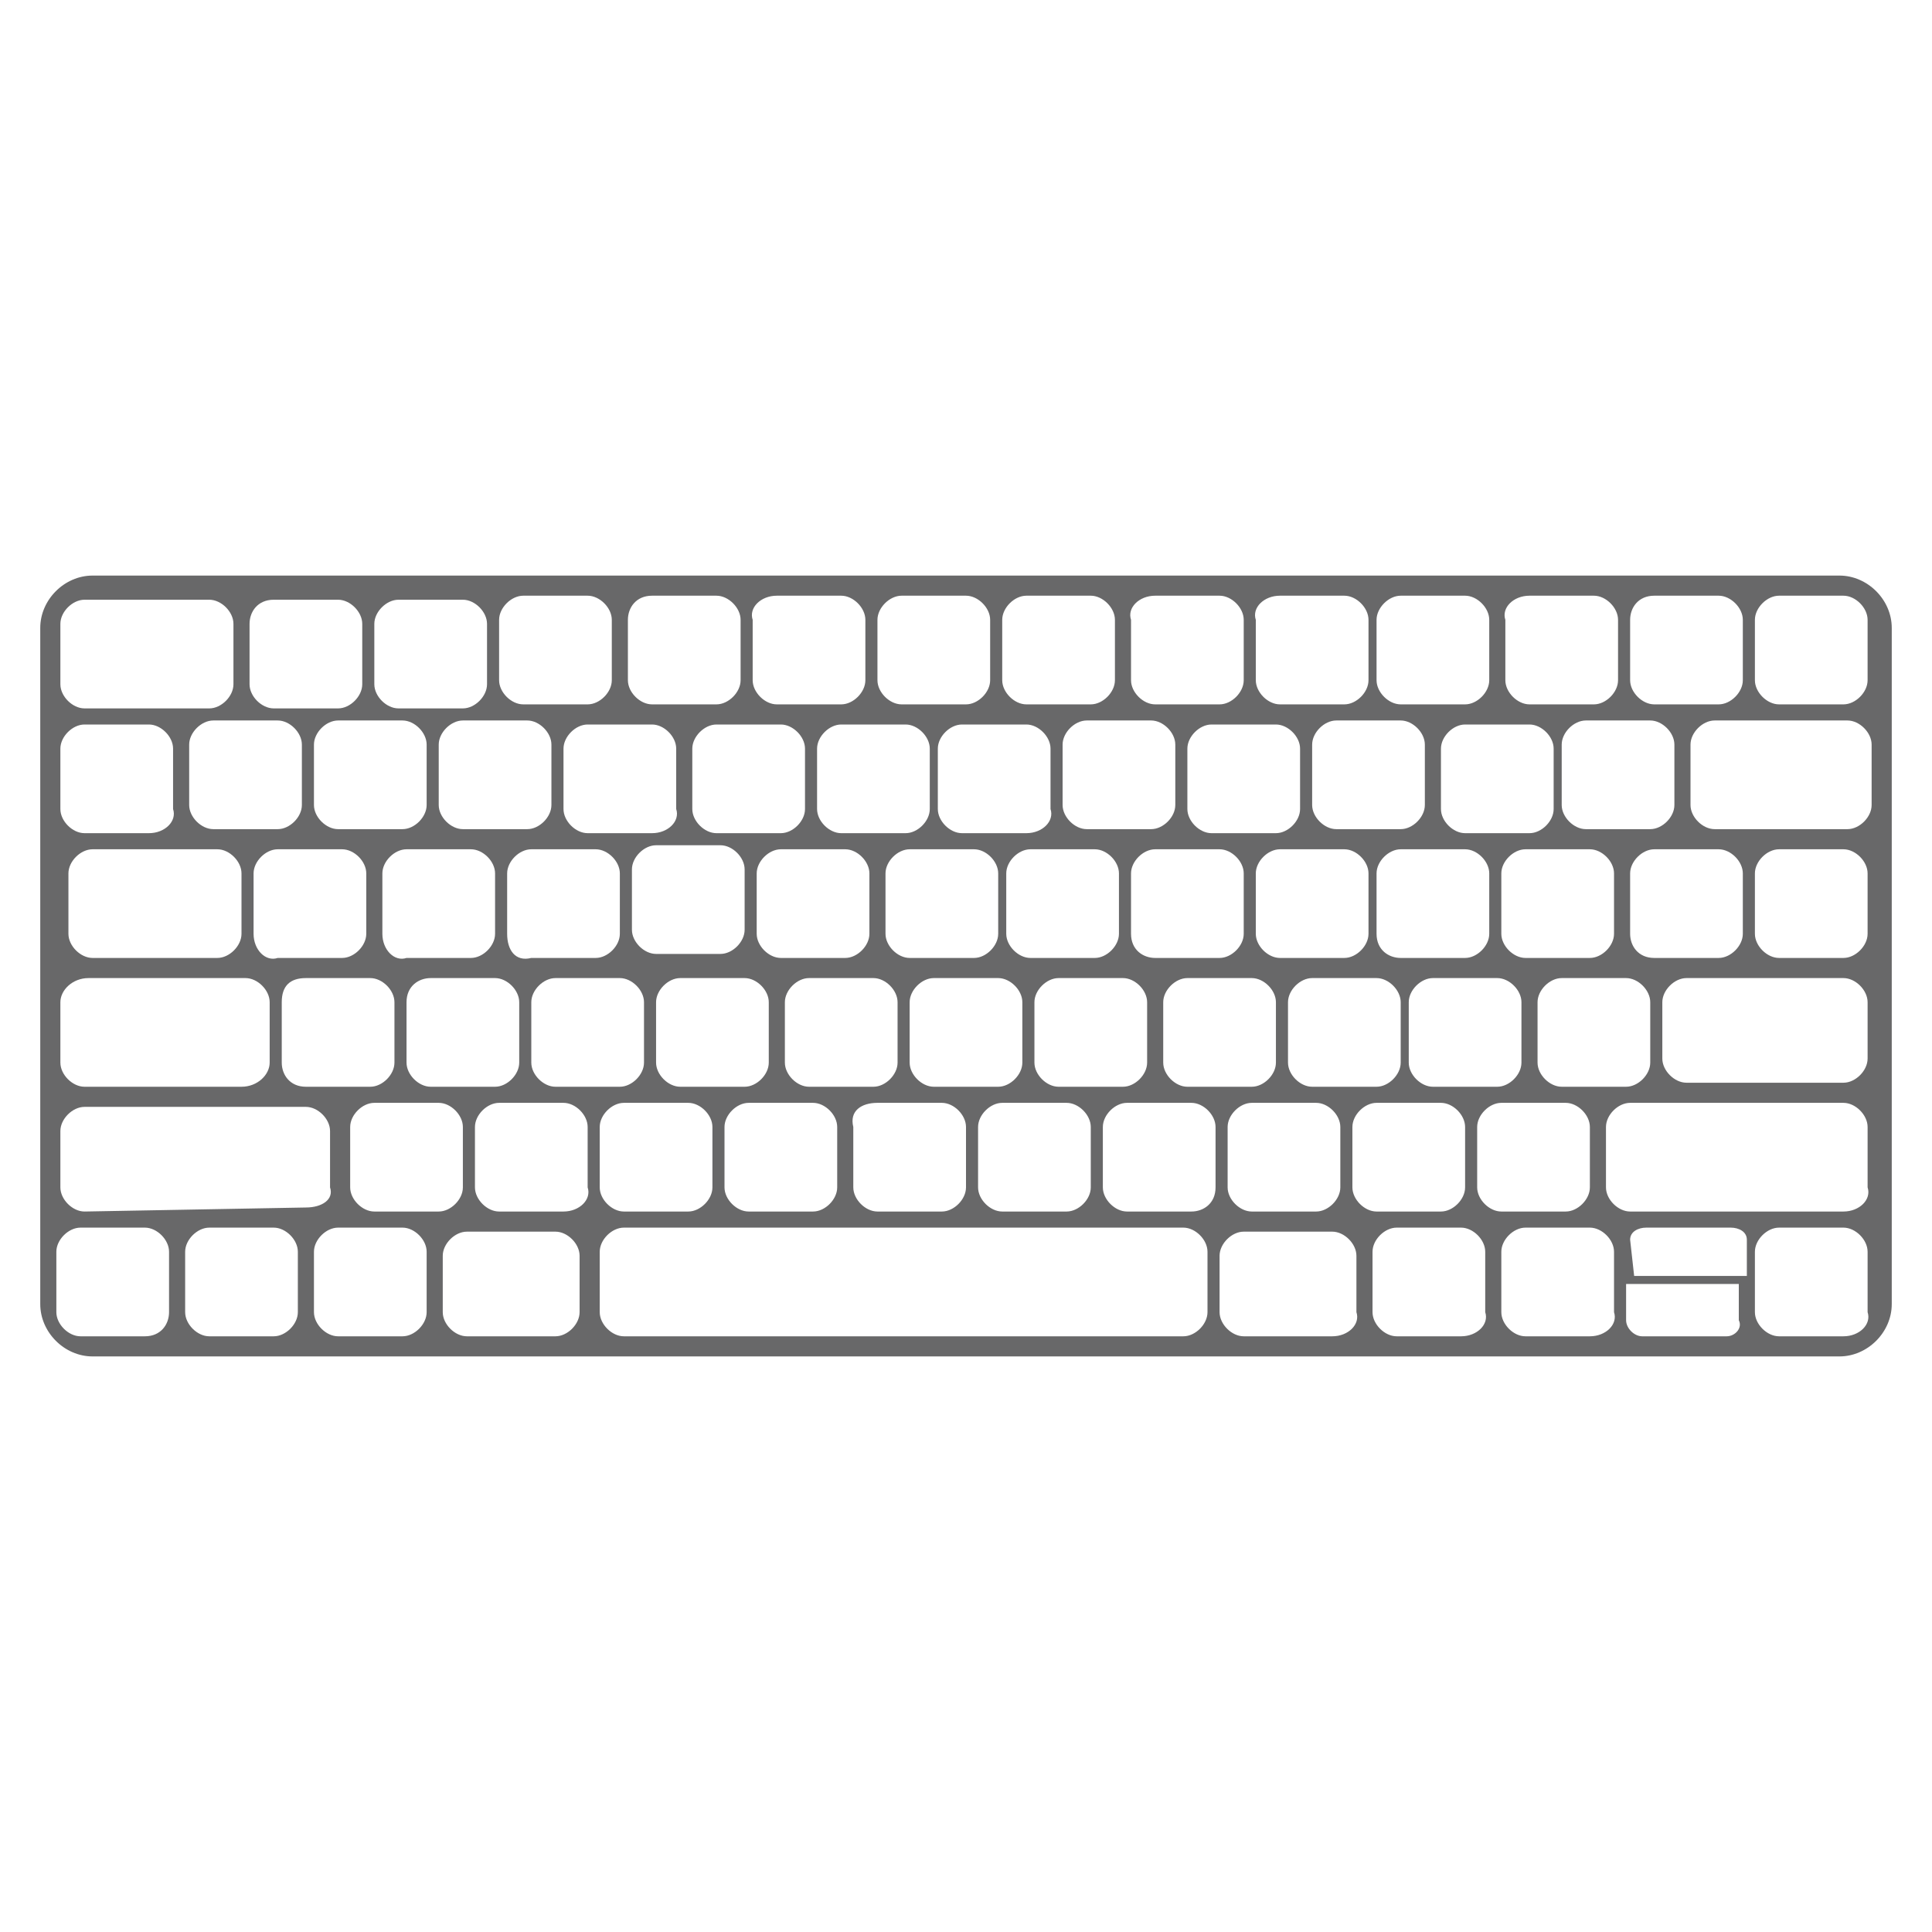 <?xml version="1.0" encoding="UTF-8"?> <!-- Generator: Adobe Illustrator 21.0.2, SVG Export Plug-In . SVG Version: 6.00 Build 0) --> <svg xmlns="http://www.w3.org/2000/svg" xmlns:xlink="http://www.w3.org/1999/xlink" id="Layer_1" x="0px" y="0px" viewBox="0 0 48 48" style="enable-background:new 0 0 48 48;" xml:space="preserve"> <path style="fill:#686869;" d="M47,15.6c0-0.7-0.6-1.3-1.3-1.3l-43.4,0c-0.7,0-1.3,0.6-1.3,1.3l0,16.8c0,0.7,0.6,1.3,1.3,1.3l43.4,0 c0.7,0,1.3-0.6,1.3-1.3L47,15.6z M46.5,20c0,0.3-0.3,0.6-0.6,0.6l-3.3,0c-0.3,0-0.6-0.3-0.6-0.6l0-1.5c0-0.3,0.3-0.6,0.6-0.6l3.3,0 c0.3,0,0.6,0.3,0.6,0.6L46.5,20z M5.4,21.1c0.3,0,0.6,0.3,0.6,0.6l0,1.5c0,0.3-0.3,0.6-0.6,0.6l-3.1,0c-0.3,0-0.6-0.3-0.6-0.6l0-1.5 c0-0.3,0.3-0.6,0.6-0.6L5.4,21.1z M4.7,18.5c0-0.3,0.3-0.6,0.6-0.6l1.6,0c0.3,0,0.6,0.3,0.6,0.6l0,1.5c0,0.3-0.3,0.6-0.6,0.6l-1.6,0 c-0.3,0-0.6-0.3-0.6-0.6L4.7,18.5z M3.7,20.7l-1.6,0c-0.3,0-0.6-0.3-0.6-0.6l0-1.5c0-0.3,0.3-0.6,0.6-0.6l1.6,0 c0.3,0,0.6,0.3,0.6,0.6l0,1.5C4.4,20.4,4.1,20.7,3.7,20.7z M2.2,24.3l3.9,0c0.3,0,0.6,0.3,0.6,0.6l0,1.5C6.7,26.7,6.4,27,6,27 l-3.9,0c-0.3,0-0.6-0.3-0.6-0.6l0-1.5C1.5,24.6,1.8,24.3,2.2,24.3z M6.3,23.2l0-1.5c0-0.3,0.3-0.6,0.6-0.6l1.6,0 c0.3,0,0.6,0.3,0.6,0.6l0,1.5c0,0.3-0.3,0.6-0.6,0.6l-1.6,0C6.6,23.9,6.3,23.6,6.3,23.2z M7.8,18.5c0-0.3,0.3-0.6,0.6-0.6l1.6,0 c0.3,0,0.6,0.3,0.6,0.6l0,1.5c0,0.3-0.3,0.6-0.6,0.6l-1.6,0c-0.3,0-0.6-0.3-0.6-0.6L7.8,18.5z M7.6,24.3l1.6,0 c0.3,0,0.6,0.3,0.6,0.6l0,1.5c0,0.3-0.3,0.6-0.6,0.6l-1.6,0C7.2,27,7,26.7,7,26.4l0-1.5C7,24.5,7.2,24.3,7.6,24.3z M9.5,23.2l0-1.5 c0-0.3,0.3-0.6,0.6-0.6l1.6,0c0.3,0,0.6,0.3,0.6,0.6l0,1.5c0,0.3-0.3,0.6-0.6,0.6l-1.6,0C9.8,23.9,9.5,23.6,9.5,23.2z M10.9,18.5 c0-0.3,0.3-0.6,0.6-0.6l1.6,0c0.3,0,0.6,0.3,0.6,0.6l0,1.5c0,0.3-0.3,0.6-0.6,0.6l-1.6,0c-0.3,0-0.6-0.3-0.6-0.6L10.9,18.5z M10.7,24.3l1.6,0c0.3,0,0.6,0.3,0.6,0.6l0,1.5c0,0.3-0.3,0.6-0.6,0.6l-1.6,0c-0.3,0-0.6-0.3-0.6-0.6l0-1.5 C10.1,24.5,10.4,24.3,10.7,24.3z M12.6,23.2l0-1.5c0-0.3,0.3-0.6,0.6-0.6l1.6,0c0.3,0,0.6,0.3,0.6,0.6l0,1.5c0,0.3-0.3,0.6-0.6,0.6 l-1.6,0C12.8,23.9,12.6,23.6,12.6,23.2z M27.2,21.1c0.3,0,0.6,0.3,0.6,0.6l0,1.5c0,0.3-0.3,0.6-0.6,0.6l-1.6,0 c-0.3,0-0.6-0.3-0.6-0.6l0-1.5c0-0.3,0.3-0.6,0.6-0.6L27.2,21.1z M26.4,18.5c0-0.3,0.3-0.6,0.6-0.6l1.6,0c0.3,0,0.6,0.3,0.6,0.6 l0,1.5c0,0.3-0.3,0.6-0.6,0.6l-1.6,0c-0.3,0-0.6-0.3-0.6-0.6L26.4,18.5z M25.5,20.7l-1.6,0c-0.3,0-0.6-0.3-0.6-0.6l0-1.5 c0-0.3,0.3-0.6,0.6-0.6l1.6,0c0.3,0,0.6,0.3,0.6,0.6l0,1.5C26.2,20.4,25.9,20.7,25.5,20.7z M24.2,21.1c0.3,0,0.6,0.3,0.6,0.6l0,1.5 c0,0.3-0.3,0.6-0.6,0.6l-1.6,0c-0.3,0-0.6-0.3-0.6-0.6l0-1.5c0-0.3,0.3-0.6,0.6-0.6L24.2,21.1z M22.5,20.7l-1.6,0 c-0.3,0-0.6-0.3-0.6-0.6l0-1.5c0-0.3,0.3-0.6,0.6-0.6l1.6,0c0.3,0,0.6,0.3,0.6,0.6l0,1.5C23.1,20.4,22.8,20.7,22.5,20.7z M21,21.1 c0.3,0,0.6,0.3,0.6,0.6l0,1.5c0,0.3-0.3,0.6-0.6,0.6l-1.6,0c-0.3,0-0.6-0.3-0.6-0.6l0-1.5c0-0.3,0.3-0.6,0.6-0.6L21,21.1z M19.4,20.7l-1.6,0c-0.3,0-0.6-0.3-0.6-0.6l0-1.5c0-0.3,0.3-0.6,0.6-0.6l1.6,0c0.3,0,0.6,0.3,0.6,0.6l0,1.5 C20,20.4,19.7,20.7,19.4,20.7z M17.9,21c0.3,0,0.6,0.3,0.6,0.6l0,1.5c0,0.3-0.3,0.6-0.6,0.6l-1.6,0c-0.3,0-0.6-0.3-0.6-0.6l0-1.5 c0-0.3,0.3-0.6,0.6-0.6L17.9,21z M16.2,20.7l-1.6,0c-0.3,0-0.6-0.3-0.6-0.6l0-1.5c0-0.3,0.3-0.6,0.6-0.6l1.6,0 c0.3,0,0.6,0.3,0.6,0.6l0,1.5C16.9,20.4,16.6,20.7,16.2,20.7z M13.8,24.3l1.6,0c0.3,0,0.6,0.3,0.6,0.6l0,1.5c0,0.3-0.3,0.6-0.6,0.6 l-1.6,0c-0.3,0-0.6-0.3-0.6-0.6l0-1.5C13.2,24.6,13.5,24.3,13.8,24.3z M15.5,27.4l1.6,0c0.3,0,0.6,0.3,0.6,0.6l0,1.5 c0,0.3-0.3,0.6-0.6,0.6l-1.6,0c-0.3,0-0.6-0.3-0.6-0.6l0-1.5C14.9,27.7,15.2,27.4,15.5,27.4z M16.9,27c-0.3,0-0.6-0.3-0.6-0.6l0-1.5 c0-0.3,0.3-0.6,0.6-0.6l1.6,0c0.3,0,0.6,0.3,0.6,0.6l0,1.5c0,0.3-0.3,0.6-0.6,0.6L16.9,27z M18.6,27.4l1.6,0c0.3,0,0.6,0.3,0.6,0.6 l0,1.5c0,0.3-0.3,0.6-0.6,0.6l-1.6,0c-0.3,0-0.6-0.3-0.6-0.6l0-1.5C18,27.7,18.3,27.4,18.6,27.4z M20.1,27c-0.3,0-0.6-0.3-0.6-0.6 l0-1.5c0-0.3,0.3-0.6,0.6-0.6l1.6,0c0.3,0,0.6,0.3,0.6,0.6l0,1.5c0,0.3-0.3,0.6-0.6,0.6L20.1,27z M21.8,27.4l1.6,0 c0.3,0,0.6,0.3,0.6,0.6l0,1.5c0,0.3-0.3,0.6-0.6,0.6l-1.6,0c-0.3,0-0.6-0.3-0.6-0.6l0-1.5C21.1,27.6,21.4,27.4,21.8,27.4z M23.2,27 c-0.3,0-0.6-0.3-0.6-0.6l0-1.5c0-0.3,0.3-0.6,0.6-0.6l1.6,0c0.3,0,0.6,0.3,0.6,0.6l0,1.5c0,0.3-0.3,0.6-0.6,0.6L23.2,27z M24.9,27.4 l1.6,0c0.3,0,0.6,0.3,0.6,0.6l0,1.5c0,0.3-0.3,0.6-0.6,0.6l-1.6,0c-0.3,0-0.6-0.3-0.6-0.6l0-1.5C24.3,27.7,24.6,27.4,24.9,27.4z M26.3,27c-0.3,0-0.6-0.3-0.6-0.6l0-1.5c0-0.3,0.3-0.6,0.6-0.6l1.6,0c0.3,0,0.6,0.3,0.6,0.6l0,1.5c0,0.3-0.3,0.6-0.6,0.6L26.3,27z M28.1,23.2l0-1.5c0-0.3,0.3-0.6,0.6-0.6l1.6,0c0.3,0,0.6,0.3,0.6,0.6l0,1.5c0,0.3-0.3,0.6-0.6,0.6l-1.6,0 C28.4,23.8,28.1,23.6,28.1,23.2z M33.4,21.1c0.3,0,0.6,0.3,0.6,0.6l0,1.5c0,0.3-0.3,0.6-0.6,0.6l-1.6,0c-0.3,0-0.6-0.3-0.6-0.6 l0-1.5c0-0.3,0.3-0.6,0.6-0.6L33.4,21.1z M32.6,18.5c0-0.3,0.3-0.6,0.6-0.6l1.6,0c0.3,0,0.6,0.3,0.6,0.6l0,1.5 c0,0.3-0.3,0.6-0.6,0.6l-1.6,0c-0.3,0-0.6-0.3-0.6-0.6L32.6,18.5z M31.7,20.7l-1.6,0c-0.3,0-0.6-0.3-0.6-0.6l0-1.5 c0-0.3,0.3-0.6,0.6-0.6l1.6,0c0.3,0,0.6,0.3,0.6,0.6l0,1.5C32.3,20.4,32,20.7,31.7,20.7z M29.5,24.3l1.6,0c0.3,0,0.6,0.3,0.6,0.6 l0,1.5c0,0.3-0.3,0.6-0.6,0.6l-1.6,0c-0.3,0-0.6-0.3-0.6-0.6l0-1.5C28.9,24.6,29.2,24.3,29.5,24.3z M31.1,27.4l1.6,0 c0.3,0,0.6,0.3,0.6,0.6l0,1.5c0,0.3-0.3,0.6-0.6,0.6l-1.6,0c-0.3,0-0.6-0.3-0.6-0.6l0-1.5C30.5,27.7,30.8,27.4,31.1,27.4z M32.6,27 c-0.3,0-0.6-0.3-0.6-0.6l0-1.5c0-0.3,0.3-0.6,0.6-0.6l1.6,0c0.3,0,0.6,0.3,0.6,0.6l0,1.5c0,0.3-0.3,0.6-0.6,0.6L32.6,27z M34.2,23.2 l0-1.5c0-0.3,0.3-0.6,0.6-0.6l1.6,0c0.3,0,0.6,0.3,0.6,0.6l0,1.5c0,0.3-0.3,0.6-0.6,0.6l-1.6,0C34.5,23.8,34.2,23.6,34.2,23.2z M39.5,21.1c0.3,0,0.6,0.3,0.6,0.6l0,1.5c0,0.3-0.3,0.6-0.6,0.6l-1.6,0c-0.3,0-0.6-0.3-0.6-0.6l0-1.5c0-0.3,0.3-0.6,0.6-0.6 L39.5,21.1z M38.8,18.5c0-0.3,0.3-0.6,0.6-0.6l1.6,0c0.3,0,0.6,0.3,0.6,0.6l0,1.5c0,0.3-0.3,0.6-0.6,0.6l-1.6,0 c-0.3,0-0.6-0.3-0.6-0.6L38.8,18.5z M38,20.7l-1.6,0c-0.3,0-0.6-0.3-0.6-0.6l0-1.5c0-0.3,0.3-0.6,0.6-0.6l1.6,0 c0.3,0,0.6,0.3,0.6,0.6l0,1.5C38.6,20.4,38.3,20.7,38,20.7z M35.6,24.3l1.6,0c0.3,0,0.6,0.3,0.6,0.6l0,1.5c0,0.3-0.3,0.6-0.6,0.6 l-1.6,0c-0.3,0-0.6-0.3-0.6-0.6l0-1.5C35,24.6,35.3,24.3,35.6,24.3z M37.3,27.4l1.6,0c0.3,0,0.6,0.3,0.6,0.6l0,1.5 c0,0.3-0.3,0.6-0.6,0.6l-1.6,0c-0.3,0-0.6-0.3-0.6-0.6l0-1.5C36.7,27.7,37,27.4,37.3,27.4z M38.8,27c-0.3,0-0.6-0.3-0.6-0.6l0-1.5 c0-0.3,0.3-0.6,0.6-0.6l1.6,0c0.3,0,0.6,0.3,0.6,0.6l0,1.5c0,0.3-0.3,0.6-0.6,0.6L38.8,27z M40.5,23.2l0-1.5c0-0.3,0.3-0.6,0.6-0.6 l1.6,0c0.3,0,0.6,0.3,0.6,0.6l0,1.5c0,0.3-0.3,0.6-0.6,0.6l-1.6,0C40.7,23.8,40.5,23.5,40.5,23.2z M41.9,24.3l3.9,0 c0.3,0,0.6,0.3,0.6,0.6l0,1.4c0,0.3-0.3,0.6-0.6,0.6l-3.9,0c-0.3,0-0.6-0.3-0.6-0.6l0-1.4C41.3,24.6,41.6,24.3,41.9,24.3z M43.6,21.7c0-0.3,0.3-0.6,0.6-0.6l1.6,0c0.3,0,0.6,0.3,0.6,0.6l0,1.5c0,0.3-0.3,0.6-0.6,0.6l-1.6,0c-0.3,0-0.6-0.3-0.6-0.6 L43.6,21.7z M44.2,14.8l1.6,0c0.3,0,0.6,0.3,0.6,0.6l0,1.5c0,0.3-0.3,0.6-0.6,0.6l-1.6,0c-0.3,0-0.6-0.3-0.6-0.6l0-1.5 C43.6,15.1,43.9,14.8,44.2,14.8z M41.1,14.8l1.6,0c0.3,0,0.6,0.3,0.6,0.6l0,1.5c0,0.3-0.3,0.6-0.6,0.6l-1.6,0 c-0.3,0-0.6-0.3-0.6-0.6l0-1.5C40.5,15.1,40.7,14.8,41.1,14.8z M38,14.8l1.6,0c0.3,0,0.6,0.3,0.6,0.6l0,1.5c0,0.3-0.3,0.6-0.6,0.6 l-1.6,0c-0.3,0-0.6-0.3-0.6-0.6l0-1.5C37.3,15.1,37.6,14.8,38,14.8z M34.8,14.8l1.6,0c0.3,0,0.6,0.3,0.6,0.6l0,1.5 c0,0.3-0.3,0.6-0.6,0.6l-1.6,0c-0.3,0-0.6-0.3-0.6-0.6l0-1.5C34.2,15.1,34.5,14.8,34.8,14.8z M31.8,14.8l1.6,0 c0.3,0,0.6,0.3,0.6,0.6l0,1.5c0,0.3-0.3,0.6-0.6,0.6l-1.6,0c-0.3,0-0.6-0.3-0.6-0.6l0-1.5C31.1,15.1,31.4,14.8,31.8,14.8z M28.7,14.8l1.6,0c0.3,0,0.6,0.3,0.6,0.6l0,1.5c0,0.3-0.3,0.6-0.6,0.6l-1.6,0c-0.3,0-0.6-0.3-0.6-0.6l0-1.5 C28,15.1,28.3,14.8,28.7,14.8z M25.5,14.8l1.6,0c0.3,0,0.6,0.3,0.6,0.6l0,1.5c0,0.3-0.3,0.6-0.6,0.6l-1.6,0c-0.3,0-0.6-0.3-0.6-0.6 l0-1.5C24.9,15.1,25.2,14.8,25.5,14.8z M22.4,14.8l1.6,0c0.3,0,0.6,0.3,0.6,0.6l0,1.5c0,0.3-0.3,0.6-0.6,0.6l-1.6,0 c-0.3,0-0.6-0.3-0.6-0.6l0-1.5C21.8,15.1,22.1,14.8,22.4,14.8z M19.3,14.8l1.6,0c0.3,0,0.6,0.3,0.6,0.6l0,1.5c0,0.3-0.3,0.6-0.6,0.6 l-1.6,0c-0.3,0-0.6-0.3-0.6-0.6l0-1.5C18.6,15.1,18.9,14.8,19.3,14.8z M16.2,14.8l1.6,0c0.3,0,0.6,0.3,0.6,0.6l0,1.5 c0,0.3-0.3,0.6-0.6,0.6l-1.6,0c-0.3,0-0.6-0.3-0.6-0.6l0-1.5C15.6,15.1,15.8,14.8,16.2,14.8z M13,14.8l1.6,0c0.3,0,0.6,0.3,0.6,0.6 l0,1.5c0,0.3-0.3,0.6-0.6,0.6l-1.6,0c-0.3,0-0.6-0.3-0.6-0.6l0-1.5C12.4,15.1,12.7,14.8,13,14.8z M9.9,14.9l1.6,0 c0.3,0,0.6,0.3,0.6,0.6l0,1.5c0,0.3-0.3,0.6-0.6,0.6l-1.6,0c-0.3,0-0.6-0.3-0.6-0.6l0-1.5C9.3,15.2,9.6,14.9,9.9,14.9z M6.8,14.9 l1.6,0c0.3,0,0.6,0.3,0.6,0.6L9,17c0,0.3-0.3,0.6-0.6,0.6l-1.6,0c-0.3,0-0.6-0.3-0.6-0.6l0-1.5C6.2,15.2,6.4,14.9,6.8,14.9z M2.1,14.9l3.1,0c0.3,0,0.6,0.3,0.6,0.6l0,1.5c0,0.3-0.3,0.6-0.6,0.6l-3.1,0c-0.3,0-0.6-0.3-0.6-0.6l0-1.5 C1.5,15.2,1.8,14.9,2.1,14.9z M3.6,33.2l-1.6,0c-0.3,0-0.6-0.3-0.6-0.6l0-1.5c0-0.3,0.3-0.6,0.6-0.6l1.6,0c0.3,0,0.6,0.3,0.6,0.6 l0,1.5C4.2,32.9,4,33.2,3.6,33.2z M6.8,33.2l-1.6,0c-0.3,0-0.6-0.3-0.6-0.6l0-1.5c0-0.3,0.3-0.6,0.6-0.6l1.6,0 c0.3,0,0.6,0.3,0.6,0.6l0,1.5C7.4,32.9,7.1,33.2,6.8,33.2z M2.1,30.1c-0.3,0-0.6-0.3-0.6-0.6l0-1.4c0-0.3,0.3-0.6,0.6-0.6l5.5,0 c0.3,0,0.6,0.3,0.6,0.6l0,1.4C8.3,29.8,8,30,7.6,30L2.1,30.1z M10,33.2l-1.6,0c-0.3,0-0.6-0.3-0.6-0.6l0-1.5c0-0.3,0.3-0.6,0.6-0.6 l1.6,0c0.3,0,0.6,0.3,0.6,0.6l0,1.5C10.6,32.9,10.3,33.2,10,33.2z M9.3,30.1c-0.3,0-0.6-0.3-0.6-0.6l0-1.5c0-0.3,0.3-0.6,0.6-0.6 l1.6,0c0.3,0,0.6,0.3,0.6,0.6l0,1.5c0,0.3-0.3,0.6-0.6,0.6L9.3,30.1z M13.8,33.2l-2.2,0c-0.3,0-0.6-0.3-0.6-0.6l0-1.4 c0-0.3,0.3-0.6,0.6-0.6l2.2,0c0.3,0,0.6,0.3,0.6,0.6l0,1.4C14.4,32.9,14.1,33.2,13.8,33.2z M14,30.1l-1.6,0c-0.3,0-0.6-0.3-0.6-0.6 l0-1.5c0-0.3,0.3-0.6,0.6-0.6l1.6,0c0.3,0,0.6,0.3,0.6,0.6l0,1.5C14.7,29.8,14.4,30.1,14,30.1z M29.4,33.2l-13.9,0 c-0.3,0-0.6-0.3-0.6-0.6l0-1.5c0-0.3,0.3-0.6,0.6-0.6l13.9,0c0.3,0,0.6,0.3,0.6,0.6l0,1.5C30,32.9,29.7,33.2,29.4,33.2z M29.6,30.1 l-1.6,0c-0.3,0-0.6-0.3-0.6-0.6l0-1.5c0-0.3,0.3-0.6,0.6-0.6l1.6,0c0.3,0,0.6,0.3,0.6,0.6l0,1.5C30.2,29.9,29.9,30.1,29.6,30.1z M33.1,33.2l-2.2,0c-0.3,0-0.6-0.3-0.6-0.6l0-1.4c0-0.3,0.3-0.6,0.6-0.6l2.2,0c0.3,0,0.6,0.3,0.6,0.6l0,1.4 C33.8,32.9,33.5,33.2,33.1,33.2z M33.6,29.5l0-1.5c0-0.3,0.3-0.6,0.6-0.6l1.6,0c0.3,0,0.6,0.3,0.6,0.6l0,1.5c0,0.3-0.3,0.6-0.6,0.6 l-1.6,0C33.9,30.1,33.6,29.8,33.6,29.5z M36.3,33.2l-1.6,0c-0.3,0-0.6-0.3-0.6-0.6l0-1.5c0-0.3,0.3-0.6,0.6-0.6l1.6,0 c0.3,0,0.6,0.3,0.6,0.6l0,1.5C37,32.9,36.7,33.2,36.3,33.2z M39.5,33.2l-1.6,0c-0.3,0-0.6-0.3-0.6-0.6l0-1.5c0-0.3,0.3-0.6,0.6-0.6 l1.6,0c0.3,0,0.6,0.3,0.6,0.6l0,1.5C40.2,32.9,39.9,33.2,39.5,33.2z M40.5,30.8c0-0.2,0.2-0.3,0.4-0.3l2.1,0c0.2,0,0.4,0.1,0.4,0.3 l0,0.9l-2.8,0L40.5,30.8z M42.9,33.2l-2.1,0c-0.2,0-0.4-0.2-0.4-0.4l0-0.9l2.8,0l0,0.9C43.3,33,43.1,33.2,42.9,33.2z M45.8,33.2 l-1.6,0c-0.3,0-0.6-0.3-0.6-0.6l0-1.5c0-0.3,0.3-0.6,0.6-0.6l1.6,0c0.3,0,0.6,0.3,0.6,0.6l0,1.5C46.5,32.9,46.2,33.2,45.8,33.2z M45.8,30.1l-5.3,0c-0.3,0-0.6-0.3-0.6-0.6l0-1.5c0-0.3,0.3-0.6,0.6-0.6l5.3,0c0.3,0,0.6,0.3,0.6,0.6l0,1.5 C46.5,29.8,46.2,30.1,45.8,30.1z"></path> </svg> 